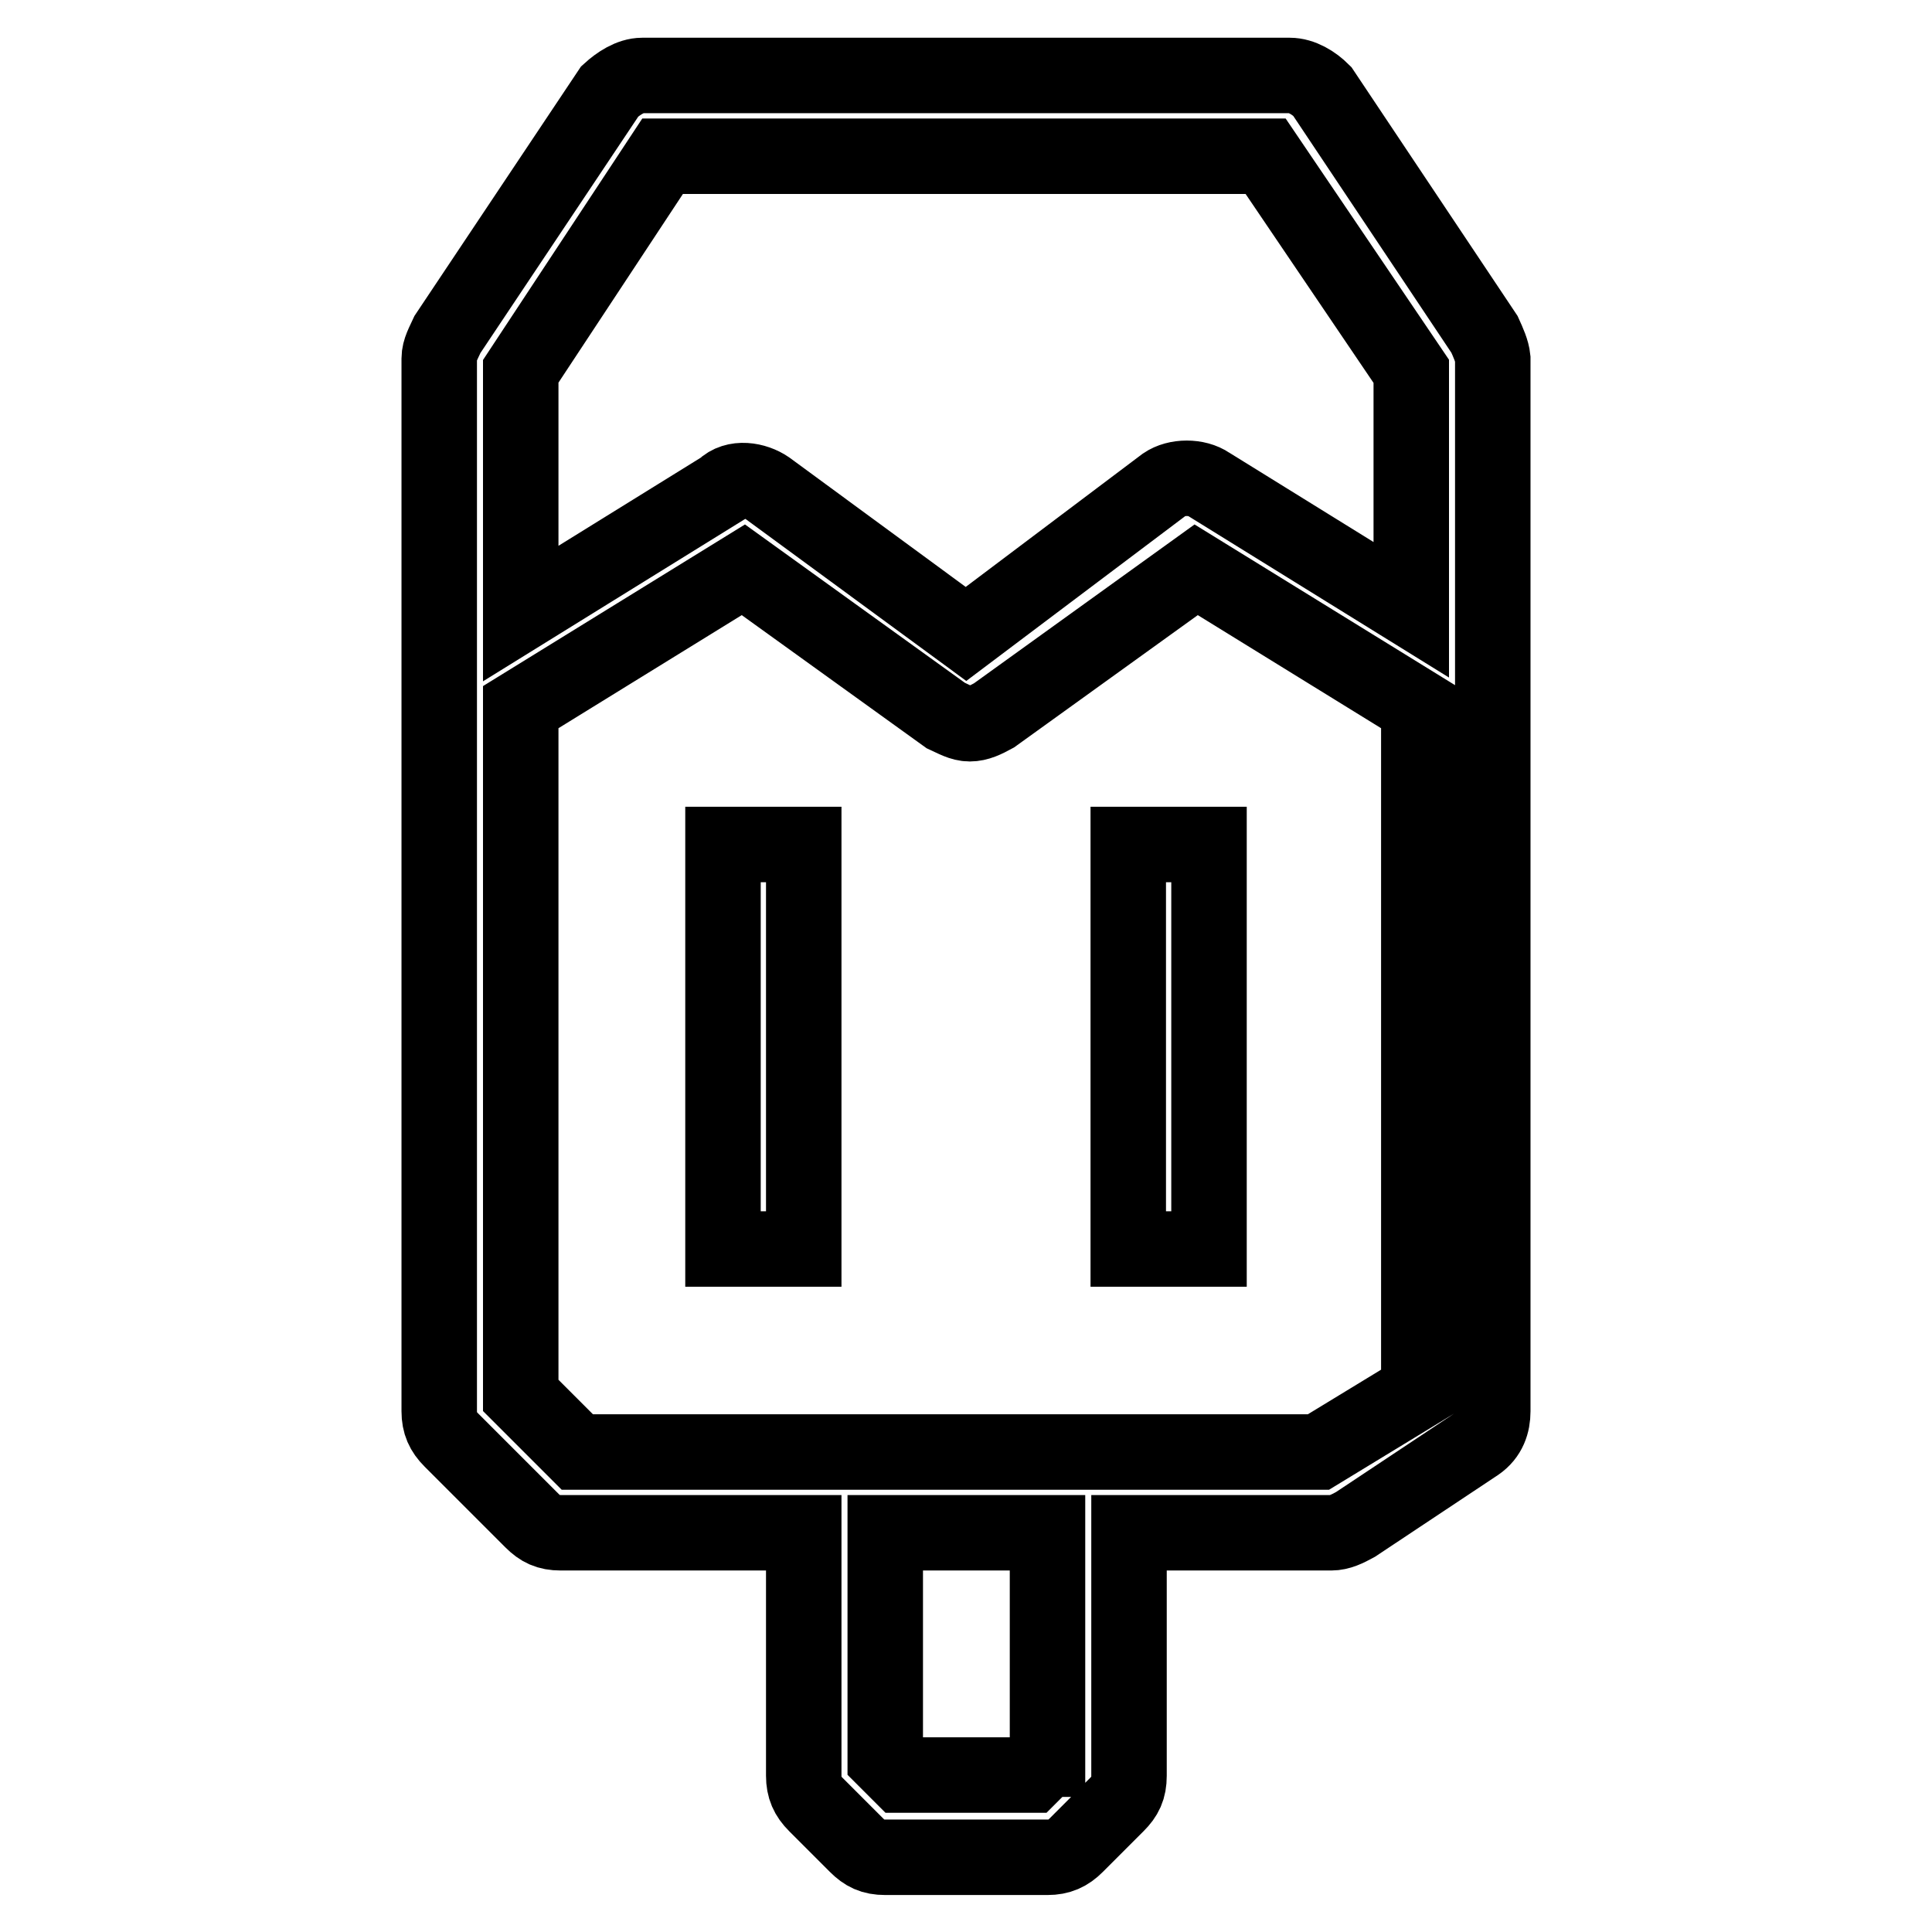 <?xml version="1.0" encoding="utf-8"?>
<!-- Svg Vector Icons : http://www.onlinewebfonts.com/icon -->
<!DOCTYPE svg PUBLIC "-//W3C//DTD SVG 1.1//EN" "http://www.w3.org/Graphics/SVG/1.1/DTD/svg11.dtd">
<svg version="1.1" xmlns="http://www.w3.org/2000/svg" xmlns:xlink="http://www.w3.org/1999/xlink" x="0px" y="0px" viewBox="0 0 256 256" enable-background="new 0 0 256 256" xml:space="preserve">
<g> <path stroke-width="10" fill-opacity="0" stroke="#000000"  d="M196.7,44.3l-21.5-32.2c-1.1-1.1-2.7-2.1-4.3-2.1H85.1c-1.6,0-3.2,1.1-4.3,2.1L59.3,44.3 c-0.5,1.1-1.1,2.1-1.1,3.2V187c0,1.6,0.5,2.7,1.6,3.8l10.7,10.7c1.1,1.1,2.1,1.6,3.8,1.6h32.2v32.2c0,1.6,0.5,2.7,1.6,3.8l5.4,5.4 c1.1,1.1,2.1,1.6,3.8,1.6h21.5c1.6,0,2.7-0.5,3.8-1.6l5.4-5.4c1.1-1.1,1.6-2.1,1.6-3.8v-32.2h26.8c1.1,0,2.1-0.5,3.2-1.1l16.1-10.7 c1.6-1.1,2.1-2.7,2.1-4.3V47.5C197.7,46.5,197.2,45.4,196.7,44.3z M87.8,20.7h79.9L187,49.2v31.6l-26.8-16.6 c-1.6-1.1-4.3-1.1-5.9,0L128,84l-26.3-19.3c-1.6-1.1-4.3-1.6-5.9,0L69,81.3V49.2L87.8,20.7z M138.7,233.1l-2.1,2.1h-17.2l-2.1-2.1 v-30h21.5V233.1z M174.7,192.4H76.5l-7.5-7.5V93.7l29.5-18.2l26.8,19.3c1.1,0.5,2.1,1.1,3.2,1.1c1.1,0,2.1-0.5,3.2-1.1l26.8-19.3 l29.5,18.2v90.6L174.7,192.4L174.7,192.4z M95.8,111.9h10.7v53.6H95.8V111.9z M149.5,111.9h10.7v53.6h-10.7V111.9z"/></g>
</svg>